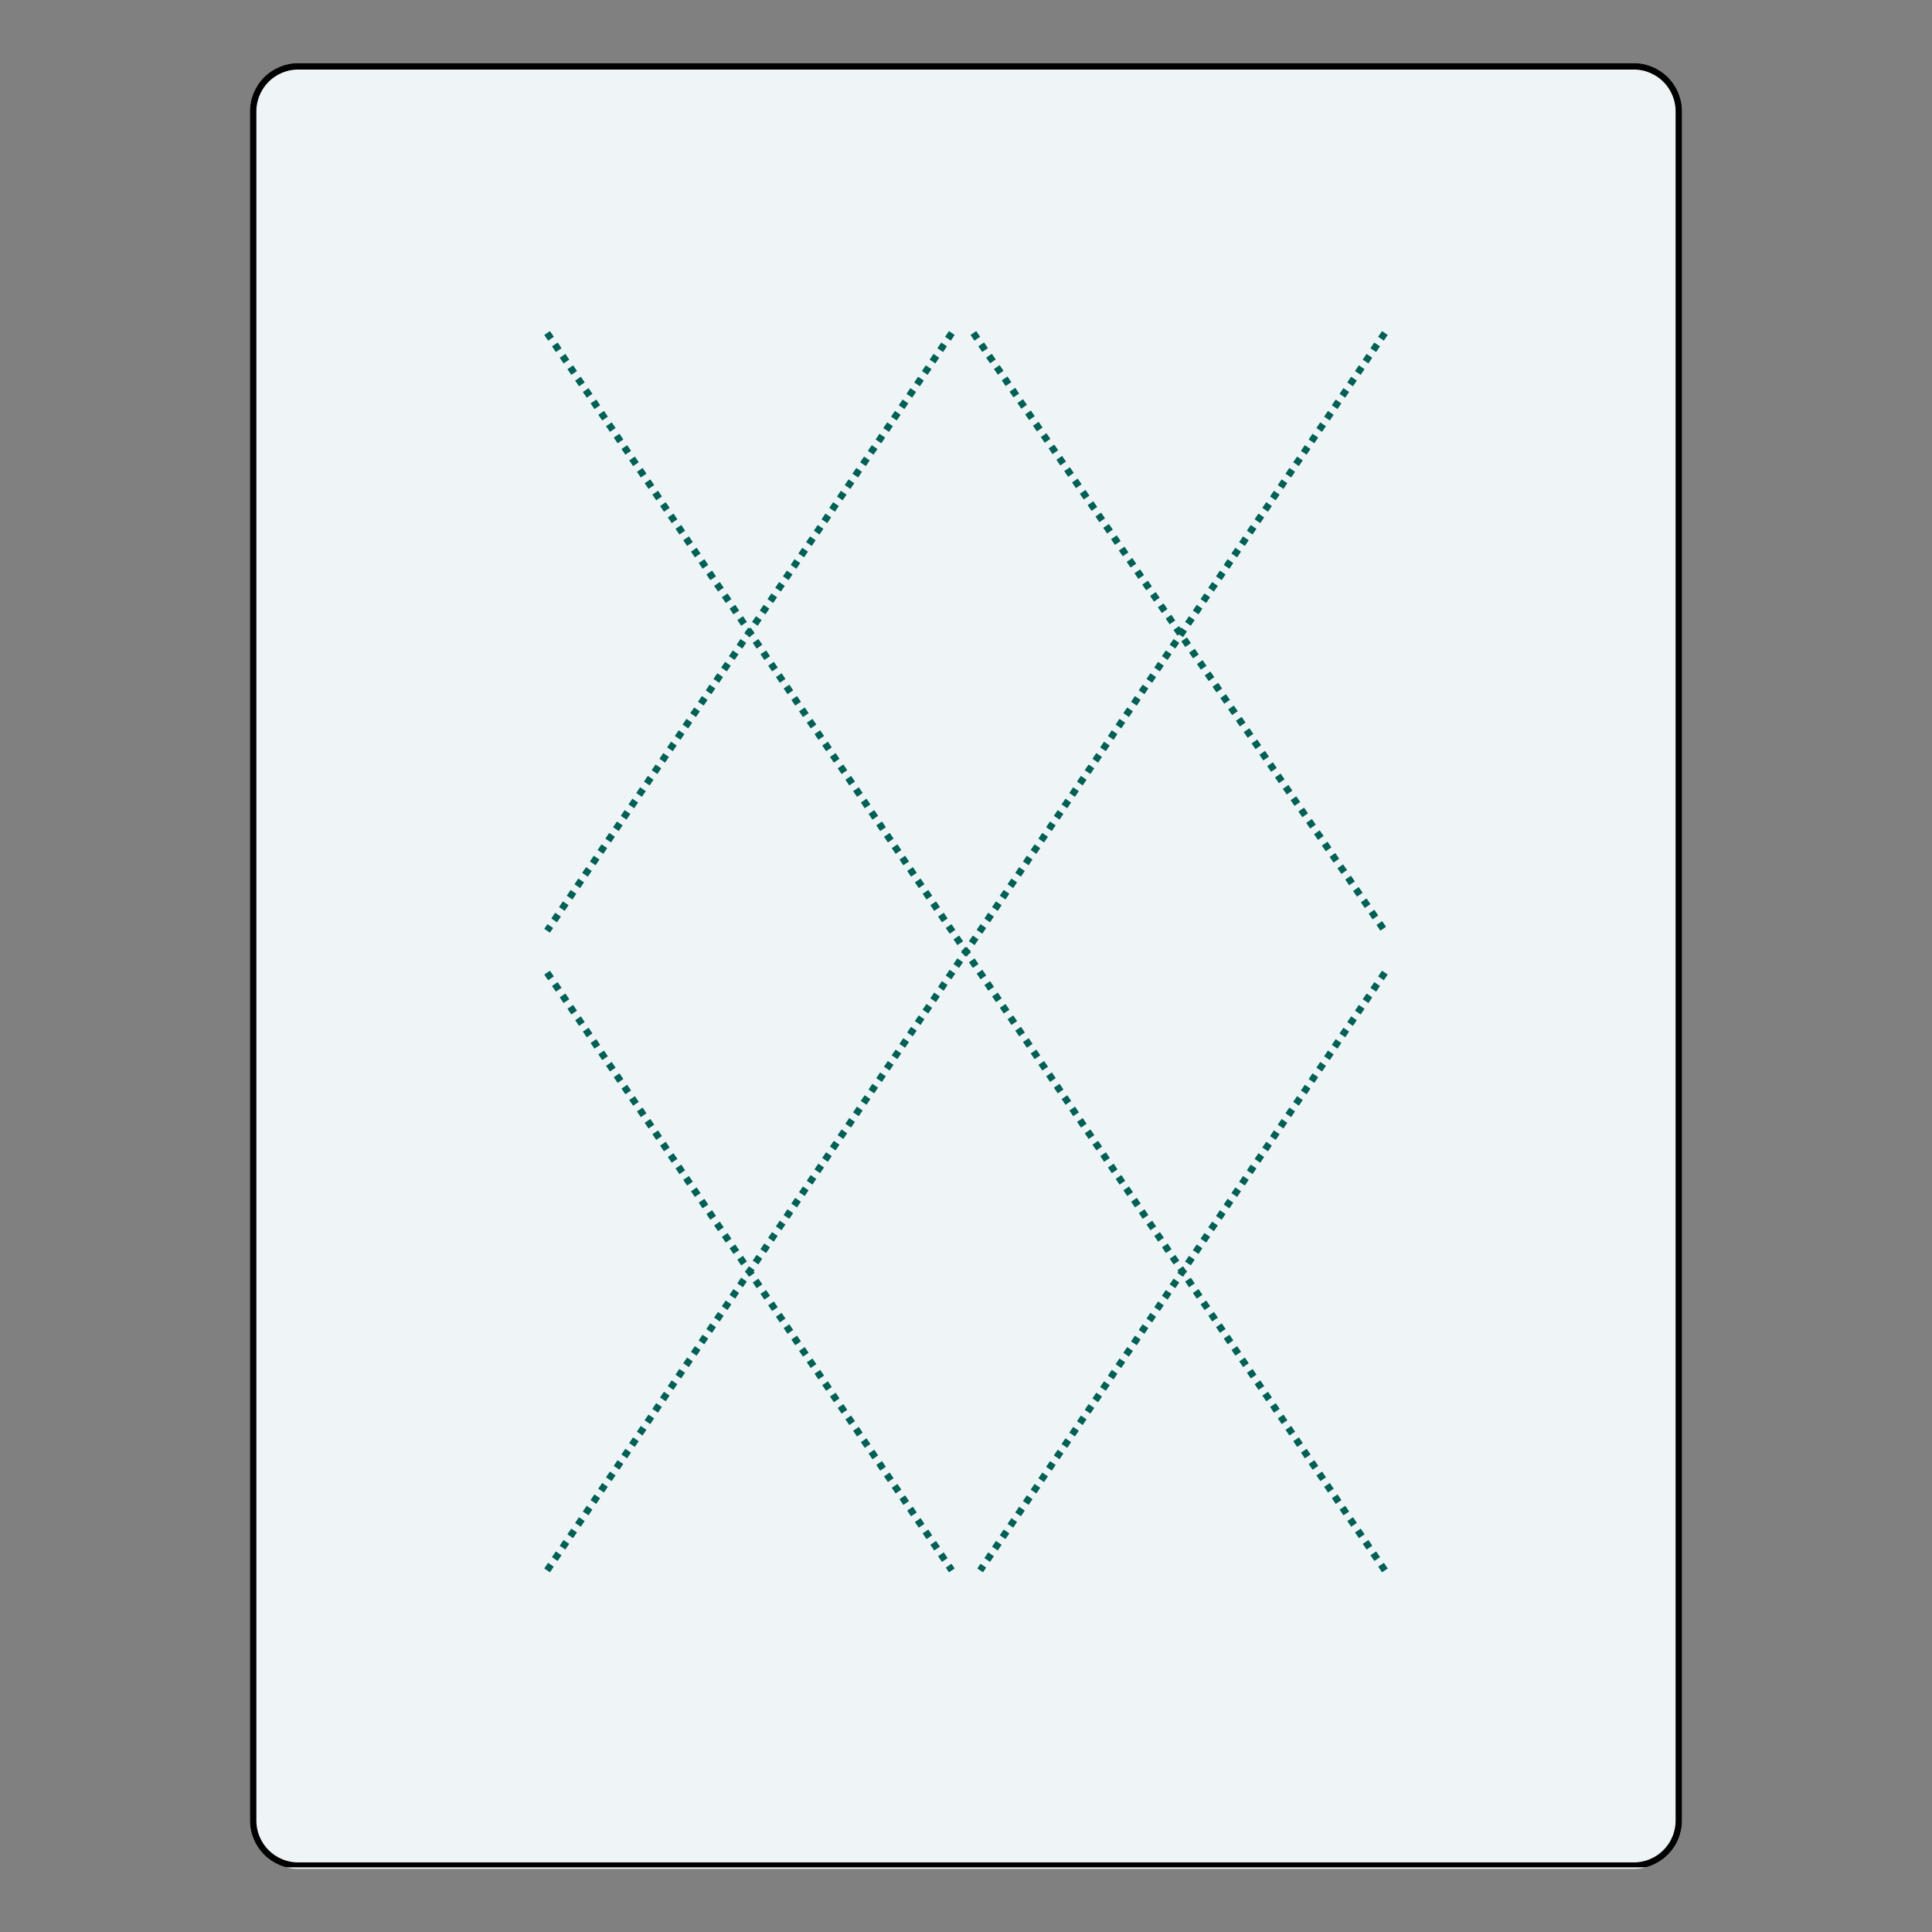 <svg version="1.0" preserveAspectRatio="xMidYMid meet" height="1200" viewBox="0 0 900 900" zoomAndPan="magnify" width="1200" xmlns:xlink="http://www.w3.org/1999/xlink" xmlns="http://www.w3.org/2000/svg"><rect x="0" y="0" width="900" height="900" fill="#808080" stroke="none"/><defs><clipPath id="5ebe9db0db"><path clip-rule="nonzero" d="M 18.426 18.391 L 685.574 18.391 L 685.574 860 L 18.426 860 Z M 18.426 18.391"></path></clipPath><clipPath id="89b5e22535"><path clip-rule="nonzero" d="M 40.926 18.391 L 663.074 18.391 C 669.039 18.391 674.762 20.762 678.984 24.98 C 683.203 29.203 685.574 34.926 685.574 40.891 L 685.574 837.109 C 685.574 843.074 683.203 848.797 678.984 853.02 C 674.762 857.238 669.039 859.609 663.074 859.609 L 40.926 859.609 C 34.961 859.609 29.238 857.238 25.016 853.02 C 20.797 848.797 18.426 843.074 18.426 837.109 L 18.426 40.891 C 18.426 34.926 20.797 29.203 25.016 24.98 C 29.238 20.762 34.961 18.391 40.926 18.391 Z M 40.926 18.391"></path></clipPath><clipPath id="9844bdf98a"><path clip-rule="nonzero" d="M 0.426 0.391 L 667.574 0.391 L 667.574 841.719 L 0.426 841.719 Z M 0.426 0.391"></path></clipPath><clipPath id="11f9838fb7"><path clip-rule="nonzero" d="M 22.926 0.391 L 645.074 0.391 C 651.039 0.391 656.762 2.762 660.984 6.98 C 665.203 11.203 667.574 16.926 667.574 22.891 L 667.574 819.109 C 667.574 825.074 665.203 830.797 660.984 835.02 C 656.762 839.238 651.039 841.609 645.074 841.609 L 22.926 841.609 C 16.961 841.609 11.238 839.238 7.016 835.02 C 2.797 830.797 0.426 825.074 0.426 819.109 L 0.426 22.891 C 0.426 16.926 2.797 11.203 7.016 6.98 C 11.238 2.762 16.961 0.391 22.926 0.391 Z M 22.926 0.391"></path></clipPath><clipPath id="4b61bd1dd1"><rect height="842" y="0" width="668" x="0"></rect></clipPath><clipPath id="644a4826d6"><path clip-rule="nonzero" d="M 18.43 18.391 L 685.688 18.391 L 685.688 858.883 L 18.43 858.883 Z M 18.43 18.391"></path></clipPath><clipPath id="bacd35d741"><path clip-rule="nonzero" d="M 40.93 18.391 L 663.059 18.391 C 669.023 18.391 674.746 20.762 678.969 24.98 C 683.188 29.203 685.559 34.926 685.559 40.891 L 685.559 837.082 C 685.559 843.051 683.188 848.773 678.969 852.992 C 674.746 857.211 669.023 859.582 663.059 859.582 L 40.93 859.582 C 34.961 859.582 29.238 857.211 25.02 852.992 C 20.801 848.773 18.43 843.051 18.43 837.082 L 18.43 40.891 C 18.43 34.926 20.801 29.203 25.02 24.98 C 29.238 20.762 34.961 18.391 40.93 18.391 Z M 40.93 18.391"></path></clipPath><clipPath id="47129063ae"><rect height="876" y="0" width="705" x="0"></rect></clipPath></defs><g transform="matrix(1, 0, 0, 1, 98, 11)"><g clip-path="url(#47129063ae)"><g clip-path="url(#5ebe9db0db)"><g clip-path="url(#89b5e22535)"><g transform="matrix(1, 0, 0, 1, 18, 18)"><g clip-path="url(#4b61bd1dd1)"><g clip-path="url(#9844bdf98a)"><g clip-path="url(#11f9838fb7)"><path fill-rule="nonzero" fill-opacity="1" d="M 0.426 0.391 L 667.574 0.391 L 667.574 842.145 L 0.426 842.145 Z M 0.426 0.391" fill="#eff5f7"></path></g></g></g></g></g></g><g clip-path="url(#644a4826d6)"><g clip-path="url(#bacd35d741)"><path stroke-miterlimit="4" stroke-opacity="1" stroke-width="3.741" stroke="#000000" d="M 14.027 -0.001 L 401.891 -0.001 C 405.61 -0.001 409.178 1.477 411.81 4.107 C 414.44 6.74 415.919 10.308 415.919 14.027 L 415.919 510.409 C 415.919 514.13 414.44 517.698 411.81 520.328 C 409.178 522.959 405.61 524.437 401.891 524.437 L 14.027 524.437 C 10.306 524.437 6.738 522.959 4.108 520.328 C 1.478 517.698 -0.001 514.13 -0.001 510.409 L -0.001 14.027 C -0.001 10.308 1.478 6.74 4.108 4.107 C 6.738 1.477 10.306 -0.001 14.027 -0.001 Z M 14.027 -0.001" stroke-linejoin="miter" fill="none" transform="matrix(1.604, 0, 0, 1.604, 18.431, 18.392)" stroke-linecap="butt"></path></g></g><path fill-rule="nonzero" fill-opacity="1" d="M 158.199 143.238 L 159.996 145.895 L 157.34 147.691 L 155.543 145.035 M 161.797 148.551 L 163.594 151.207 L 160.938 153.004 L 159.141 150.348 M 165.395 153.863 L 167.191 156.52 L 164.535 158.316 L 162.734 155.66 M 168.988 159.176 L 170.789 161.832 L 168.133 163.633 L 166.332 160.977 M 172.586 164.488 L 174.387 167.145 L 171.73 168.945 L 169.93 166.289 M 176.184 169.801 L 177.98 172.457 L 175.324 174.258 L 173.527 171.602 M 179.781 175.113 L 181.578 177.77 L 178.922 179.57 L 177.125 176.914 M 183.379 180.426 L 185.176 183.082 L 182.52 184.883 L 180.723 182.227 M 186.977 185.742 L 188.773 188.398 L 186.117 190.195 L 184.316 187.539 M 190.57 191.055 L 192.371 193.711 L 189.715 195.508 L 187.914 192.852 M 194.168 196.367 L 195.969 199.023 L 193.312 200.82 L 191.512 198.164 M 197.766 201.68 L 199.562 204.336 L 196.906 206.133 L 195.109 203.477 M 201.363 206.992 L 203.16 209.648 L 200.504 211.445 L 198.707 208.789 M 204.961 212.305 L 206.758 214.961 L 204.102 216.758 L 202.305 214.102 M 208.559 217.617 L 210.355 220.273 L 207.699 222.07 L 205.898 219.414 M 212.152 222.93 L 213.953 225.586 L 211.297 227.387 L 209.496 224.727 M 215.75 228.242 L 217.551 230.898 L 214.895 232.699 L 213.094 230.043 M 219.348 233.555 L 221.145 236.211 L 218.488 238.012 L 216.691 235.355 M 222.945 238.867 L 224.742 241.523 L 222.086 243.324 L 220.289 240.668 M 226.543 244.18 L 228.34 246.836 L 225.684 248.637 L 223.887 245.98 M 230.141 249.492 L 231.938 252.148 L 229.281 253.949 L 227.48 251.293 M 233.734 254.809 L 235.535 257.465 L 232.879 259.262 L 231.078 256.605 M 237.332 260.121 L 239.133 262.777 L 236.477 264.574 L 234.676 261.918 M 240.93 265.434 L 242.727 268.09 L 240.07 269.887 L 238.273 267.23 M 244.527 270.746 L 246.324 273.402 L 243.668 275.199 L 241.871 272.543 M 248.125 276.059 L 249.922 278.715 L 247.266 280.512 L 245.469 277.855 M 251.723 281.371 L 253.52 284.027 L 250.863 285.824 L 249.062 283.168 M 255.316 286.684 L 257.117 289.34 L 254.461 291.137 L 252.66 288.48 M 258.914 291.996 L 260.715 294.652 L 258.059 296.453 L 256.258 293.793 M 262.512 297.309 L 264.309 299.965 L 261.652 301.766 L 259.855 299.109 M 266.109 302.621 L 267.906 305.277 L 265.25 307.078 L 263.453 304.422 M 269.707 307.934 L 271.504 310.59 L 268.848 312.391 L 267.051 309.734 M 273.305 313.246 L 275.102 315.902 L 272.445 317.703 L 270.648 315.047 M 276.898 318.559 L 278.699 321.215 L 276.043 323.016 L 274.242 320.359 M 280.496 323.875 L 282.297 326.531 L 279.641 328.328 L 277.84 325.672 M 284.094 329.188 L 285.891 331.844 L 283.234 333.641 L 281.438 330.984 M 287.691 334.5 L 289.488 337.156 L 286.832 338.953 L 285.035 336.297 M 291.289 339.812 L 293.086 342.469 L 290.43 344.266 L 288.633 341.609 M 294.887 345.125 L 296.684 347.781 L 294.027 349.578 L 292.23 346.922 M 298.48 350.438 L 300.281 353.094 L 297.625 354.891 L 295.824 352.234 M 302.078 355.75 L 303.879 358.406 L 301.223 360.203 L 299.422 357.547 M 305.676 361.062 L 307.473 363.719 L 304.816 365.52 L 303.02 362.863 M 309.273 366.375 L 311.07 369.031 L 308.414 370.832 L 306.617 368.176 M 312.871 371.688 L 314.668 374.344 L 312.012 376.145 L 310.215 373.488 M 316.469 377 L 318.266 379.656 L 315.609 381.457 L 313.812 378.801 M 320.062 382.312 L 321.863 384.969 L 319.207 386.77 L 317.406 384.113 M 323.66 387.625 L 325.461 390.285 L 322.805 392.082 L 321.004 389.426 M 327.258 392.941 L 329.055 395.598 L 326.398 397.395 L 324.602 394.738 M 330.855 398.254 L 332.652 400.91 L 329.996 402.707 L 328.199 400.051 M 334.453 403.566 L 336.25 406.223 L 333.594 408.02 L 331.797 405.363 M 338.051 408.879 L 339.848 411.535 L 337.191 413.332 L 335.395 410.676 M 341.645 414.191 L 343.445 416.848 L 340.789 418.645 L 338.988 415.988 M 345.242 419.504 L 347.043 422.16 L 344.387 423.957 L 342.586 421.301 M 348.84 424.816 L 350.637 427.473 L 347.98 429.27 L 346.184 426.613 M 352.438 430.129 L 354.234 432.785 L 351.578 434.586 L 349.781 431.93 M 356.035 435.441 L 357.832 438.098 L 355.176 439.898 L 353.379 437.242 M 359.633 440.754 L 361.43 443.41 L 358.773 445.211 L 356.977 442.555 M 363.227 446.066 L 365.027 448.723 L 362.371 450.523 L 360.57 447.867 M 366.824 451.379 L 368.625 454.035 L 365.969 455.836 L 364.168 453.18 M 370.422 456.691 L 372.219 459.352 L 369.562 461.148 L 367.766 458.492 M 374.02 462.008 L 375.816 464.664 L 373.16 466.461 L 371.363 463.805 M 377.617 467.32 L 379.414 469.977 L 376.758 471.773 L 374.961 469.117 M 381.215 472.633 L 383.012 475.289 L 380.355 477.086 L 378.559 474.43 M 384.809 477.945 L 386.609 480.602 L 383.953 482.398 L 382.152 479.742 M 388.406 483.258 L 390.207 485.914 L 387.551 487.711 L 385.75 485.055 M 392.004 488.57 L 393.805 491.227 L 391.145 493.023 L 389.348 490.367 M 395.602 493.883 L 397.398 496.539 L 394.742 498.336 L 392.945 495.68 M 399.199 499.195 L 400.996 501.852 L 398.34 503.652 L 396.543 500.996 M 402.797 504.508 L 404.594 507.164 L 401.938 508.965 L 400.141 506.309 M 406.391 509.82 L 408.191 512.477 L 405.535 514.277 L 403.734 511.621 M 409.988 515.133 L 411.789 517.789 L 409.133 519.59 L 407.332 516.934 M 413.586 520.445 L 415.387 523.102 L 412.727 524.902 L 410.93 522.246 M 417.184 525.762 L 418.98 528.418 L 416.324 530.215 L 414.527 527.559 M 420.781 531.074 L 422.578 533.73 L 419.922 535.527 L 418.125 532.871 M 424.379 536.387 L 426.176 539.043 L 423.52 540.84 L 421.723 538.184 M 427.973 541.699 L 429.773 544.355 L 427.117 546.152 L 425.316 543.496 M 431.57 547.012 L 433.371 549.668 L 430.715 551.465 L 428.914 548.809 M 435.168 552.324 L 436.969 554.98 L 434.309 556.777 L 432.512 554.121 M 438.766 557.637 L 440.562 560.293 L 437.906 562.09 L 436.109 559.434 M 442.363 562.949 L 444.16 565.605 L 441.504 567.406 L 439.707 564.746 M 445.961 568.262 L 447.758 570.918 L 445.102 572.719 L 443.305 570.062 M 449.555 573.574 L 451.355 576.23 L 448.699 578.031 L 446.898 575.375 M 453.152 578.887 L 454.953 581.543 L 452.297 583.344 L 450.496 580.688 M 456.75 584.199 L 458.551 586.855 L 455.891 588.656 L 454.094 586 M 460.348 589.512 L 462.145 592.168 L 459.488 593.969 L 457.691 591.312 M 463.945 594.828 L 465.742 597.484 L 463.086 599.281 L 461.289 596.625 M 467.543 600.141 L 469.34 602.797 L 466.684 604.594 L 464.887 601.938 M 471.137 605.453 L 472.938 608.109 L 470.281 609.906 L 468.48 607.25 M 474.734 610.766 L 476.535 613.422 L 473.879 615.219 L 472.078 612.562 M 478.332 616.078 L 480.133 618.734 L 477.473 620.531 L 475.676 617.875 M 481.93 621.391 L 483.727 624.047 L 481.07 625.844 L 479.273 623.188 M 485.527 626.703 L 487.324 629.359 L 484.668 631.156 L 482.871 628.5 M 489.125 632.016 L 490.922 634.672 L 488.266 636.473 L 486.469 633.812 M 492.719 637.328 L 494.52 639.984 L 491.863 641.785 L 490.062 639.129 M 496.316 642.641 L 498.117 645.297 L 495.461 647.098 L 493.66 644.441 M 499.914 647.953 L 501.715 650.609 L 499.059 652.41 L 497.258 649.754 M 503.512 653.266 L 505.309 655.922 L 502.652 657.723 L 500.855 655.066 M 507.109 658.578 L 508.906 661.238 L 506.25 663.035 L 504.453 660.379 M 510.707 663.895 L 512.504 666.551 L 509.848 668.348 L 508.051 665.691 M 514.301 669.207 L 516.102 671.863 L 513.445 673.66 L 511.645 671.004 M 517.898 674.52 L 519.699 677.176 L 517.043 678.973 L 515.242 676.316 M 521.496 679.832 L 523.297 682.488 L 520.641 684.285 L 518.84 681.629 M 525.094 685.145 L 526.891 687.801 L 524.234 689.598 L 522.438 686.941 M 528.691 690.457 L 530.488 693.113 L 527.832 694.91 L 526.035 692.254 M 532.289 695.77 L 534.086 698.426 L 531.43 700.223 L 529.633 697.566 M 535.883 701.082 L 537.684 703.738 L 535.027 705.539 L 533.227 702.883 M 539.48 706.395 L 541.281 709.051 L 538.625 710.852 L 536.824 708.195 M 543.078 711.707 L 544.879 714.363 L 542.223 716.164 L 540.422 713.508 M 546.676 717.02 L 548.453 719.645 L 545.797 721.445 L 544.02 718.82" fill="#006056"></path><path fill-rule="nonzero" fill-opacity="1" d="M 356.754 143.227 L 358.57 145.871 L 355.93 147.688 L 354.109 145.047 M 360.391 148.512 L 362.207 151.156 L 359.566 152.973 L 357.746 150.332 M 364.027 153.797 L 365.844 156.441 L 363.203 158.258 L 361.383 155.617 M 367.664 159.086 L 369.48 161.727 L 366.84 163.547 L 365.02 160.902 M 371.301 164.371 L 373.117 167.012 L 370.477 168.832 L 368.656 166.188 M 374.938 169.656 L 376.754 172.297 L 374.113 174.117 L 372.293 171.473 M 378.574 174.941 L 380.391 177.586 L 377.75 179.402 L 375.93 176.758 M 382.211 180.227 L 384.027 182.871 L 381.387 184.688 L 379.566 182.047 M 385.848 185.512 L 387.664 188.156 L 385.023 189.973 L 383.203 187.332 M 389.484 190.797 L 391.301 193.441 L 388.66 195.258 L 386.84 192.617 M 393.121 196.086 L 394.938 198.727 L 392.297 200.547 L 390.477 197.902 M 396.758 201.371 L 398.574 204.012 L 395.934 205.832 L 394.113 203.188 M 400.395 206.656 L 402.211 209.297 L 399.57 211.117 L 397.75 208.473 M 404.031 211.941 L 405.848 214.586 L 403.207 216.402 L 401.387 213.758 M 407.668 217.227 L 409.484 219.871 L 406.844 221.688 L 405.023 219.047 M 411.305 222.512 L 413.121 225.156 L 410.48 226.973 L 408.66 224.332 M 414.941 227.797 L 416.758 230.441 L 414.117 232.258 L 412.297 229.617 M 418.578 233.086 L 420.395 235.727 L 417.754 237.547 L 415.934 234.902 M 422.215 238.371 L 424.031 241.012 L 421.391 242.832 L 419.57 240.188 M 425.852 243.656 L 427.668 246.297 L 425.027 248.117 L 423.207 245.473 M 429.488 248.941 L 431.305 251.586 L 428.664 253.402 L 426.844 250.758 M 433.125 254.227 L 434.941 256.871 L 432.301 258.688 L 430.48 256.047 M 436.762 259.512 L 438.578 262.156 L 435.938 263.973 L 434.117 261.332 M 440.398 264.797 L 442.215 267.441 L 439.574 269.258 L 437.754 266.617 M 444.035 270.086 L 445.852 272.727 L 443.211 274.547 L 441.391 271.902 M 447.672 275.371 L 449.488 278.012 L 446.848 279.832 L 445.027 277.188 M 451.309 280.656 L 453.125 283.297 L 450.484 285.117 L 448.664 282.473 M 454.945 285.941 L 456.762 288.586 L 454.121 290.402 L 452.301 287.758 M 458.582 291.227 L 460.398 293.871 L 457.758 295.688 L 455.938 293.047 M 462.219 296.512 L 464.035 299.156 L 461.395 300.973 L 459.574 298.332 M 465.855 301.797 L 467.672 304.441 L 465.027 306.258 L 463.211 303.617 M 469.492 307.086 L 471.309 309.727 L 468.664 311.547 L 466.848 308.902 M 473.129 312.371 L 474.945 315.012 L 472.301 316.832 L 470.484 314.188 M 476.766 317.656 L 478.582 320.297 L 475.938 322.117 L 474.121 319.473 M 480.402 322.941 L 482.219 325.586 L 479.574 327.402 L 477.758 324.758 M 484.039 328.227 L 485.855 330.871 L 483.211 332.688 L 481.395 330.047 M 487.676 333.512 L 489.492 336.156 L 486.848 337.973 L 485.031 335.332 M 491.312 338.797 L 493.129 341.441 L 490.484 343.258 L 488.668 340.617 M 494.949 344.086 L 496.766 346.727 L 494.121 348.547 L 492.305 345.902 M 498.586 349.371 L 500.402 352.012 L 497.758 353.832 L 495.941 351.188 M 502.223 354.656 L 504.039 357.297 L 501.395 359.117 L 499.578 356.473 M 505.859 359.941 L 507.676 362.586 L 505.031 364.402 L 503.215 361.758 M 509.496 365.227 L 511.312 367.871 L 508.668 369.688 L 506.852 367.047 M 513.133 370.512 L 514.949 373.156 L 512.305 374.973 L 510.488 372.332 M 516.77 375.797 L 518.586 378.441 L 515.941 380.258 L 514.125 377.617 M 520.406 381.086 L 522.223 383.727 L 519.578 385.547 L 517.762 382.902 M 524.039 386.371 L 525.859 389.012 L 523.215 390.832 L 521.398 388.188 M 527.676 391.656 L 529.496 394.297 L 526.852 396.117 L 525.035 393.473 M 531.312 396.941 L 533.133 399.586 L 530.488 401.402 L 528.672 398.758 M 534.949 402.227 L 536.77 404.871 L 534.125 406.688 L 532.309 404.047 M 538.586 407.512 L 540.406 410.156 L 537.762 411.973 L 535.945 409.332 M 542.223 412.797 L 544.043 415.441 L 541.398 417.262 L 539.582 414.617 M 545.859 418.086 L 547.68 420.727 L 545.035 422.547 L 543.219 419.902" fill="#006056"></path><path fill-rule="nonzero" fill-opacity="1" d="M 158.199 441.191 L 159.996 443.848 L 157.34 445.645 L 155.543 442.988 M 161.797 446.504 L 163.594 449.16 L 160.938 450.957 L 159.141 448.301 M 165.395 451.816 L 167.191 454.473 L 164.535 456.27 L 162.734 453.613 M 168.988 457.129 L 170.789 459.785 L 168.133 461.586 L 166.332 458.93 M 172.586 462.441 L 174.387 465.098 L 171.73 466.898 L 169.93 464.242 M 176.184 467.754 L 177.98 470.41 L 175.324 472.211 L 173.527 469.555 M 179.781 473.066 L 181.578 475.723 L 178.922 477.523 L 177.125 474.867 M 183.379 478.379 L 185.176 481.035 L 182.52 482.836 L 180.723 480.18 M 186.977 483.691 L 188.773 486.352 L 186.117 488.148 L 184.316 485.492 M 190.57 489.008 L 192.371 491.664 L 189.715 493.461 L 187.914 490.805 M 194.168 494.32 L 195.969 496.977 L 193.312 498.773 L 191.512 496.117 M 197.766 499.633 L 199.562 502.289 L 196.906 504.086 L 195.109 501.43 M 201.363 504.945 L 203.16 507.602 L 200.504 509.398 L 198.707 506.742 M 204.961 510.258 L 206.758 512.914 L 204.102 514.711 L 202.305 512.055 M 208.559 515.57 L 210.355 518.227 L 207.699 520.023 L 205.898 517.367 M 212.152 520.883 L 213.953 523.539 L 211.297 525.336 L 209.496 522.68 M 215.75 526.195 L 217.551 528.852 L 214.895 530.652 L 213.094 527.996 M 219.348 531.508 L 221.145 534.164 L 218.488 535.965 L 216.691 533.309 M 222.945 536.82 L 224.742 539.477 L 222.086 541.277 L 220.289 538.621 M 226.543 542.133 L 228.34 544.789 L 225.684 546.59 L 223.887 543.934 M 230.141 547.445 L 231.938 550.102 L 229.281 551.902 L 227.484 549.246 M 233.734 552.758 L 235.535 555.418 L 232.879 557.215 L 231.078 554.559 M 237.332 558.074 L 239.133 560.73 L 236.477 562.527 L 234.676 559.871 M 240.93 563.387 L 242.727 566.043 L 240.07 567.84 L 238.273 565.184 M 244.527 568.699 L 246.324 571.355 L 243.668 573.152 L 241.871 570.496 M 248.125 574.012 L 249.922 576.668 L 247.266 578.465 L 245.469 575.809 M 251.723 579.324 L 253.52 581.98 L 250.863 583.777 L 249.066 581.121 M 255.316 584.637 L 257.117 587.293 L 254.461 589.09 L 252.66 586.434 M 258.914 589.949 L 260.715 592.605 L 258.059 594.406 L 256.258 591.746 M 262.512 595.262 L 264.309 597.918 L 261.652 599.719 L 259.855 597.062 M 266.109 600.574 L 267.906 603.23 L 265.25 605.031 L 263.453 602.375 M 269.707 605.887 L 271.504 608.543 L 268.848 610.344 L 267.051 607.688 M 273.305 611.199 L 275.102 613.855 L 272.445 615.656 L 270.648 613 M 276.898 616.512 L 278.699 619.168 L 276.043 620.969 L 274.242 618.312 M 280.496 621.828 L 282.297 624.484 L 279.641 626.281 L 277.84 623.625 M 284.094 627.141 L 285.891 629.797 L 283.234 631.594 L 281.438 628.938 M 287.691 632.453 L 289.488 635.109 L 286.832 636.906 L 285.035 634.25 M 291.289 637.766 L 293.086 640.422 L 290.43 642.219 L 288.633 639.562 M 294.887 643.078 L 296.684 645.734 L 294.027 647.531 L 292.23 644.875 M 298.48 648.391 L 300.281 651.047 L 297.625 652.844 L 295.824 650.188 M 302.078 653.703 L 303.879 656.359 L 301.223 658.156 L 299.422 655.5 M 305.676 659.016 L 307.473 661.672 L 304.816 663.473 L 303.02 660.812 M 309.273 664.328 L 311.07 666.984 L 308.414 668.785 L 306.617 666.129 M 312.871 669.641 L 314.668 672.297 L 312.012 674.098 L 310.215 671.441 M 316.469 674.953 L 318.266 677.609 L 315.609 679.41 L 313.812 676.754 M 320.062 680.266 L 321.863 682.922 L 319.207 684.723 L 317.406 682.066 M 323.66 685.578 L 325.461 688.234 L 322.805 690.035 L 321.004 687.379 M 327.258 690.895 L 329.055 693.551 L 326.398 695.348 L 324.602 692.691 M 330.855 696.207 L 332.652 698.863 L 329.996 700.66 L 328.199 698.004 M 334.453 701.52 L 336.25 704.176 L 333.594 705.973 L 331.797 703.316 M 338.051 706.832 L 339.848 709.488 L 337.191 711.285 L 335.395 708.629 M 341.645 712.145 L 343.445 714.801 L 340.789 716.598 L 338.988 713.941 M 345.242 717.457 L 346.727 719.645 L 344.07 721.445 L 342.586 719.254" fill="#006056"></path><path fill-rule="nonzero" fill-opacity="1" d="M 548.445 145.035 L 546.648 147.691 L 543.992 145.895 L 545.789 143.238 M 544.848 150.348 L 543.051 153.004 L 540.395 151.207 L 542.191 148.551 M 541.254 155.66 L 539.453 158.316 L 536.797 156.52 L 538.594 153.863 M 537.656 160.977 L 535.855 163.633 L 533.199 161.832 L 535 159.176 M 534.059 166.289 L 532.258 168.945 L 529.602 167.145 L 531.402 164.488 M 530.461 171.602 L 528.664 174.258 L 526.008 172.457 L 527.805 169.801 M 526.863 176.914 L 525.066 179.57 L 522.41 177.77 L 524.207 175.113 M 523.266 182.227 L 521.469 184.883 L 518.812 183.082 L 520.609 180.426 M 519.672 187.539 L 517.871 190.195 L 515.215 188.398 L 517.012 185.742 M 516.074 192.852 L 514.273 195.508 L 511.617 193.711 L 513.418 191.055 M 512.477 198.164 L 510.676 200.82 L 508.02 199.023 L 509.82 196.367 M 508.879 203.477 L 507.082 206.133 L 504.426 204.336 L 506.223 201.68 M 505.281 208.789 L 503.484 211.445 L 500.828 209.648 L 502.625 206.992 M 501.684 214.102 L 499.887 216.758 L 497.23 214.961 L 499.027 212.305 M 498.09 219.414 L 496.289 222.07 L 493.633 220.273 L 495.43 217.617 M 494.492 224.727 L 492.691 227.387 L 490.035 225.586 L 491.836 222.93 M 490.895 230.043 L 489.094 232.699 L 486.438 230.898 L 488.238 228.242 M 487.297 235.355 L 485.5 238.012 L 482.844 236.211 L 484.641 233.555 M 483.699 240.668 L 481.902 243.324 L 479.246 241.523 L 481.043 238.867 M 480.102 245.98 L 478.305 248.637 L 475.648 246.836 L 477.445 244.18 M 476.508 251.293 L 474.707 253.949 L 472.051 252.148 L 473.848 249.492 M 472.91 256.605 L 471.109 259.262 L 468.453 257.465 L 470.254 254.809 M 469.312 261.918 L 467.512 264.574 L 464.855 262.777 L 466.656 260.121 M 465.715 267.23 L 463.918 269.887 L 461.262 268.09 L 463.059 265.434 M 462.117 272.543 L 460.32 275.199 L 457.664 273.402 L 459.461 270.746 M 458.52 277.855 L 456.723 280.512 L 454.066 278.715 L 455.863 276.059 M 454.922 283.168 L 453.125 285.824 L 450.469 284.027 L 452.266 281.371 M 451.328 288.48 L 449.527 291.137 L 446.871 289.34 L 448.672 286.684 M 447.73 293.793 L 445.93 296.453 L 443.273 294.652 L 445.074 291.996 M 444.133 299.109 L 442.336 301.766 L 439.68 299.965 L 441.477 297.309 M 440.535 304.422 L 438.738 307.078 L 436.082 305.277 L 437.879 302.621 M 436.938 309.734 L 435.141 312.391 L 432.484 310.59 L 434.281 307.934 M 433.34 315.047 L 431.543 317.703 L 428.887 315.902 L 430.684 313.246 M 429.746 320.359 L 427.945 323.016 L 425.289 321.215 L 427.09 318.559 M 426.148 325.672 L 424.348 328.328 L 421.691 326.531 L 423.492 323.875 M 422.551 330.984 L 420.754 333.641 L 418.098 331.844 L 419.895 329.188 M 418.953 336.297 L 417.156 338.953 L 414.5 337.156 L 416.297 334.5 M 415.355 341.609 L 413.559 344.266 L 410.902 342.469 L 412.699 339.812 M 411.758 346.922 L 409.961 349.578 L 407.305 347.781 L 409.102 345.125 M 408.164 352.234 L 406.363 354.891 L 403.707 353.094 L 405.508 350.438 M 404.566 357.547 L 402.766 360.203 L 400.109 358.406 L 401.91 355.75 M 400.969 362.863 L 399.172 365.52 L 396.516 363.719 L 398.312 361.062 M 397.371 368.176 L 395.574 370.832 L 392.918 369.031 L 394.715 366.375 M 393.773 373.488 L 391.977 376.145 L 389.32 374.344 L 391.117 371.688 M 390.176 378.801 L 388.379 381.457 L 385.723 379.656 L 387.52 377 M 386.582 384.113 L 384.781 386.77 L 382.125 384.969 L 383.926 382.312 M 382.984 389.426 L 381.184 392.082 L 378.527 390.285 L 380.328 387.625 M 379.387 394.738 L 377.59 397.395 L 374.934 395.598 L 376.73 392.941 M 375.789 400.051 L 373.992 402.707 L 371.336 400.91 L 373.133 398.254 M 372.191 405.363 L 370.395 408.02 L 367.738 406.223 L 369.535 403.566 M 368.594 410.676 L 366.797 413.332 L 364.141 411.535 L 365.938 408.879 M 365 415.988 L 363.199 418.645 L 360.543 416.848 L 362.344 414.191 M 361.402 421.301 L 359.602 423.957 L 356.945 422.16 L 358.746 419.504 M 357.805 426.613 L 356.008 429.27 L 353.352 427.473 L 355.148 424.816 M 354.207 431.93 L 352.41 434.586 L 349.754 432.785 L 351.551 430.129 M 350.609 437.242 L 348.812 439.898 L 346.156 438.098 L 347.953 435.441 M 347.012 442.555 L 345.215 445.211 L 342.559 443.41 L 344.355 440.754 M 343.418 447.867 L 341.617 450.523 L 338.961 448.723 L 340.762 446.066 M 339.82 453.18 L 338.02 455.836 L 335.363 454.035 L 337.164 451.379 M 336.223 458.492 L 334.426 461.148 L 331.766 459.352 L 333.566 456.691 M 332.625 463.805 L 330.828 466.461 L 328.172 464.664 L 329.969 462.008 M 329.027 469.117 L 327.23 471.773 L 324.574 469.977 L 326.371 467.32 M 325.43 474.43 L 323.633 477.086 L 320.977 475.289 L 322.773 472.633 M 321.836 479.742 L 320.035 482.398 L 317.379 480.602 L 319.18 477.945 M 318.238 485.055 L 316.438 487.711 L 313.781 485.914 L 315.582 483.258 M 314.641 490.367 L 312.844 493.023 L 310.184 491.227 L 311.984 488.57 M 311.043 495.68 L 309.246 498.336 L 306.59 496.539 L 308.387 493.883 M 307.445 500.996 L 305.648 503.652 L 302.992 501.852 L 304.789 499.195 M 303.848 506.309 L 302.051 508.965 L 299.395 507.164 L 301.191 504.508 M 300.254 511.621 L 298.453 514.277 L 295.797 512.477 L 297.598 509.82 M 296.656 516.934 L 294.855 519.59 L 292.199 517.789 L 294 515.133 M 293.059 522.246 L 291.262 524.902 L 288.602 523.102 L 290.402 520.445 M 289.461 527.559 L 287.664 530.215 L 285.008 528.418 L 286.805 525.762 M 285.863 532.871 L 284.066 535.527 L 281.41 533.73 L 283.207 531.074 M 282.266 538.184 L 280.469 540.84 L 277.812 539.043 L 279.609 536.387 M 278.672 543.496 L 276.871 546.152 L 274.215 544.355 L 276.016 541.699 M 275.074 548.809 L 273.273 551.465 L 270.617 549.668 L 272.418 547.012 M 271.477 554.121 L 269.68 556.777 L 267.02 554.98 L 268.82 552.324 M 267.879 559.434 L 266.082 562.09 L 263.426 560.293 L 265.223 557.637 M 264.281 564.746 L 262.484 567.406 L 259.828 565.605 L 261.625 562.949 M 260.684 570.062 L 258.887 572.719 L 256.23 570.918 L 258.027 568.262 M 257.09 575.375 L 255.289 578.031 L 252.633 576.23 L 254.434 573.574 M 253.492 580.688 L 251.691 583.344 L 249.035 581.543 L 250.836 578.887 M 249.895 586 L 248.098 588.656 L 245.438 586.855 L 247.238 584.199 M 246.297 591.312 L 244.5 593.969 L 241.844 592.168 L 243.641 589.512 M 242.699 596.625 L 240.902 599.281 L 238.246 597.484 L 240.043 594.828 M 239.102 601.938 L 237.305 604.594 L 234.648 602.797 L 236.445 600.141 M 235.508 607.25 L 233.707 609.906 L 231.051 608.109 L 232.852 605.453 M 231.91 612.562 L 230.109 615.219 L 227.453 613.422 L 229.254 610.766 M 228.312 617.875 L 226.512 620.531 L 223.855 618.734 L 225.656 616.078 M 224.715 623.188 L 222.918 625.844 L 220.262 624.047 L 222.059 621.391 M 221.117 628.5 L 219.32 631.156 L 216.664 629.359 L 218.461 626.703 M 217.52 633.812 L 215.723 636.473 L 213.066 634.672 L 214.863 632.016 M 213.926 639.129 L 212.125 641.785 L 209.469 639.984 L 211.27 637.328 M 210.328 644.441 L 208.527 647.098 L 205.871 645.297 L 207.672 642.641 M 206.73 649.754 L 204.93 652.41 L 202.273 650.609 L 204.074 647.953 M 203.133 655.066 L 201.336 657.723 L 198.68 655.922 L 200.477 653.266 M 199.535 660.379 L 197.738 663.035 L 195.082 661.238 L 196.879 658.578 M 195.938 665.691 L 194.141 668.348 L 191.484 666.551 L 193.281 663.895 M 192.344 671.004 L 190.543 673.66 L 187.887 671.863 L 189.688 669.207 M 188.746 676.316 L 186.945 678.973 L 184.289 677.176 L 186.09 674.52 M 185.148 681.629 L 183.348 684.285 L 180.691 682.488 L 182.492 679.832 M 181.551 686.941 L 179.754 689.598 L 177.098 687.801 L 178.895 685.145 M 177.953 692.254 L 176.156 694.91 L 173.5 693.113 L 175.297 690.457 M 174.355 697.566 L 172.559 700.223 L 169.902 698.426 L 171.699 695.77 M 170.762 702.883 L 168.961 705.539 L 166.305 703.738 L 168.105 701.082 M 167.164 708.195 L 165.363 710.852 L 162.707 709.051 L 164.508 706.395 M 163.566 713.508 L 161.766 716.164 L 159.109 714.363 L 160.91 711.707 M 159.969 718.82 L 158.191 721.445 L 155.535 719.645 L 157.312 717.02" fill="#006056"></path><path fill-rule="nonzero" fill-opacity="1" d="M 548.445 442.988 L 546.648 445.645 L 543.992 443.848 L 545.789 441.191 M 544.848 448.301 L 543.051 450.957 L 540.395 449.16 L 542.191 446.504 M 541.254 453.613 L 539.453 456.27 L 536.797 454.473 L 538.598 451.816 M 537.656 458.93 L 535.855 461.586 L 533.199 459.785 L 535 457.129 M 534.059 464.242 L 532.258 466.898 L 529.602 465.098 L 531.402 462.441 M 530.461 469.555 L 528.664 472.211 L 526.008 470.41 L 527.805 467.754 M 526.863 474.867 L 525.066 477.523 L 522.41 475.723 L 524.207 473.066 M 523.266 480.18 L 521.469 482.836 L 518.812 481.035 L 520.609 478.379 M 519.672 485.492 L 517.871 488.148 L 515.215 486.352 L 517.016 483.691 M 516.074 490.805 L 514.273 493.461 L 511.617 491.664 L 513.418 489.008 M 512.477 496.117 L 510.676 498.773 L 508.02 496.977 L 509.82 494.32 M 508.879 501.43 L 507.082 504.086 L 504.426 502.289 L 506.223 499.633 M 505.281 506.742 L 503.484 509.398 L 500.828 507.602 L 502.625 504.945 M 501.684 512.055 L 499.887 514.711 L 497.23 512.914 L 499.027 510.258 M 498.09 517.367 L 496.289 520.023 L 493.633 518.227 L 495.43 515.57 M 494.492 522.68 L 492.691 525.336 L 490.035 523.539 L 491.836 520.883 M 490.895 527.996 L 489.094 530.652 L 486.438 528.852 L 488.238 526.195 M 487.297 533.309 L 485.5 535.965 L 482.844 534.164 L 484.641 531.508 M 483.699 538.621 L 481.902 541.277 L 479.246 539.477 L 481.043 536.82 M 480.102 543.934 L 478.305 546.59 L 475.648 544.789 L 477.445 542.133 M 476.508 549.246 L 474.707 551.902 L 472.051 550.102 L 473.848 547.445 M 472.91 554.559 L 471.109 557.215 L 468.453 555.418 L 470.254 552.758 M 469.312 559.871 L 467.512 562.527 L 464.855 560.73 L 466.656 558.074 M 465.715 565.184 L 463.918 567.84 L 461.262 566.043 L 463.059 563.387 M 462.117 570.496 L 460.32 573.152 L 457.664 571.355 L 459.461 568.699 M 458.52 575.809 L 456.723 578.465 L 454.066 576.668 L 455.863 574.012 M 454.926 581.121 L 453.125 583.777 L 450.469 581.98 L 452.266 579.324 M 451.328 586.434 L 449.527 589.09 L 446.871 587.293 L 448.672 584.637 M 447.73 591.746 L 445.93 594.406 L 443.273 592.605 L 445.074 589.949 M 444.133 597.062 L 442.336 599.719 L 439.68 597.918 L 441.477 595.262 M 440.535 602.375 L 438.738 605.031 L 436.082 603.23 L 437.879 600.574 M 436.938 607.688 L 435.141 610.344 L 432.484 608.543 L 434.281 605.887 M 433.344 613 L 431.543 615.656 L 428.887 613.855 L 430.684 611.199 M 429.746 618.312 L 427.945 620.969 L 425.289 619.168 L 427.09 616.512 M 426.148 623.625 L 424.348 626.281 L 421.691 624.484 L 423.492 621.828 M 422.551 628.938 L 420.754 631.594 L 418.098 629.797 L 419.895 627.141 M 418.953 634.25 L 417.156 636.906 L 414.5 635.109 L 416.297 632.453 M 415.355 639.562 L 413.559 642.219 L 410.902 640.422 L 412.699 637.766 M 411.762 644.875 L 409.961 647.531 L 407.305 645.734 L 409.102 643.078 M 408.164 650.188 L 406.363 652.844 L 403.707 651.047 L 405.508 648.391 M 404.566 655.5 L 402.766 658.156 L 400.109 656.359 L 401.91 653.703 M 400.969 660.812 L 399.172 663.473 L 396.516 661.672 L 398.312 659.016 M 397.371 666.129 L 395.574 668.785 L 392.918 666.984 L 394.715 664.328 M 393.773 671.441 L 391.977 674.098 L 389.32 672.297 L 391.117 669.641 M 390.176 676.754 L 388.379 679.41 L 385.723 677.609 L 387.52 674.953 M 386.582 682.066 L 384.781 684.723 L 382.125 682.922 L 383.926 680.266 M 382.984 687.379 L 381.184 690.035 L 378.527 688.234 L 380.328 685.578 M 379.387 692.691 L 377.59 695.348 L 374.934 693.551 L 376.73 690.895 M 375.789 698.004 L 373.992 700.66 L 371.336 698.863 L 373.133 696.207 M 372.191 703.316 L 370.395 705.973 L 367.738 704.176 L 369.535 701.52 M 368.594 708.629 L 366.797 711.285 L 364.141 709.488 L 365.938 706.832 M 365 713.941 L 363.199 716.598 L 360.543 714.801 L 362.344 712.145 M 361.402 719.254 L 359.918 721.445 L 357.262 719.645 L 358.746 717.457" fill="#006056"></path><path fill-rule="nonzero" fill-opacity="1" d="M 346.719 145.035 L 344.922 147.691 L 342.262 145.895 L 344.062 143.238 M 343.121 150.348 L 341.324 153.004 L 338.668 151.207 L 340.465 148.551 M 339.523 155.66 L 337.727 158.316 L 335.07 156.52 L 336.867 153.863 M 335.926 160.977 L 334.129 163.633 L 331.473 161.832 L 333.27 159.176 M 332.332 166.289 L 330.531 168.945 L 327.875 167.145 L 329.676 164.488 M 328.734 171.602 L 326.934 174.258 L 324.277 172.457 L 326.078 169.801 M 325.137 176.914 L 323.34 179.57 L 320.68 177.77 L 322.48 175.113 M 321.539 182.227 L 319.742 184.883 L 317.086 183.082 L 318.883 180.426 M 317.941 187.539 L 316.145 190.195 L 313.488 188.398 L 315.285 185.742 M 314.344 192.852 L 312.547 195.508 L 309.891 193.711 L 311.688 191.055 M 310.75 198.164 L 308.949 200.82 L 306.293 199.023 L 308.094 196.367 M 307.152 203.477 L 305.352 206.133 L 302.695 204.336 L 304.496 201.68 M 303.555 208.789 L 301.758 211.445 L 299.098 209.648 L 300.898 206.992 M 299.957 214.102 L 298.16 216.758 L 295.504 214.961 L 297.301 212.305 M 296.359 219.414 L 294.562 222.07 L 291.906 220.273 L 293.703 217.617 M 292.762 224.727 L 290.965 227.387 L 288.309 225.586 L 290.105 222.93 M 289.168 230.043 L 287.367 232.699 L 284.711 230.898 L 286.512 228.242 M 285.57 235.355 L 283.77 238.012 L 281.113 236.211 L 282.914 233.555 M 281.973 240.668 L 280.172 243.324 L 277.516 241.523 L 279.316 238.867 M 278.375 245.98 L 276.578 248.637 L 273.922 246.836 L 275.719 244.18 M 274.777 251.293 L 272.98 253.949 L 270.324 252.148 L 272.121 249.492 M 271.18 256.605 L 269.383 259.262 L 266.727 257.465 L 268.523 254.809 M 267.586 261.918 L 265.785 264.574 L 263.129 262.777 L 264.93 260.121 M 263.988 267.23 L 262.188 269.887 L 259.531 268.09 L 261.332 265.434 M 260.391 272.543 L 258.59 275.199 L 255.934 273.402 L 257.734 270.746 M 256.793 277.855 L 254.996 280.512 L 252.34 278.715 L 254.137 276.059 M 253.195 283.168 L 251.398 285.824 L 248.742 284.027 L 250.539 281.371 M 249.598 288.48 L 247.801 291.137 L 245.145 289.34 L 246.941 286.684 M 246.004 293.793 L 244.203 296.453 L 241.547 294.652 L 243.348 291.996 M 242.406 299.109 L 240.605 301.766 L 237.949 299.965 L 239.75 297.309 M 238.809 304.422 L 237.008 307.078 L 234.352 305.277 L 236.152 302.621 M 235.211 309.734 L 233.414 312.391 L 230.758 310.59 L 232.555 307.934 M 231.613 315.047 L 229.816 317.703 L 227.16 315.902 L 228.957 313.246 M 228.016 320.359 L 226.219 323.016 L 223.562 321.215 L 225.359 318.559 M 224.422 325.672 L 222.621 328.328 L 219.965 326.531 L 221.766 323.875 M 220.824 330.984 L 219.023 333.641 L 216.367 331.844 L 218.168 329.188 M 217.227 336.297 L 215.426 338.953 L 212.77 337.156 L 214.57 334.5 M 213.629 341.609 L 211.832 344.266 L 209.176 342.469 L 210.973 339.812 M 210.031 346.922 L 208.234 349.578 L 205.578 347.781 L 207.375 345.125 M 206.434 352.234 L 204.637 354.891 L 201.98 353.094 L 203.777 350.438 M 202.84 357.547 L 201.039 360.203 L 198.383 358.406 L 200.184 355.75 M 199.242 362.863 L 197.441 365.52 L 194.785 363.719 L 196.586 361.062 M 195.645 368.176 L 193.844 370.832 L 191.188 369.031 L 192.988 366.375 M 192.047 373.488 L 190.25 376.145 L 187.594 374.344 L 189.391 371.688 M 188.449 378.801 L 186.652 381.457 L 183.996 379.656 L 185.793 377 M 184.852 384.113 L 183.055 386.77 L 180.398 384.969 L 182.195 382.312 M 181.258 389.426 L 179.457 392.082 L 176.801 390.285 L 178.602 387.625 M 177.66 394.738 L 175.859 397.395 L 173.203 395.598 L 175.004 392.941 M 174.062 400.051 L 172.262 402.707 L 169.605 400.91 L 171.406 398.254 M 170.465 405.363 L 168.668 408.02 L 166.012 406.223 L 167.809 403.566 M 166.867 410.676 L 165.07 413.332 L 162.414 411.535 L 164.211 408.879 M 163.27 415.988 L 161.473 418.645 L 158.816 416.848 L 160.613 414.191 M 159.676 421.301 L 158.191 423.492 L 155.535 421.691 L 157.016 419.504" fill="#006056"></path></g></g></svg>